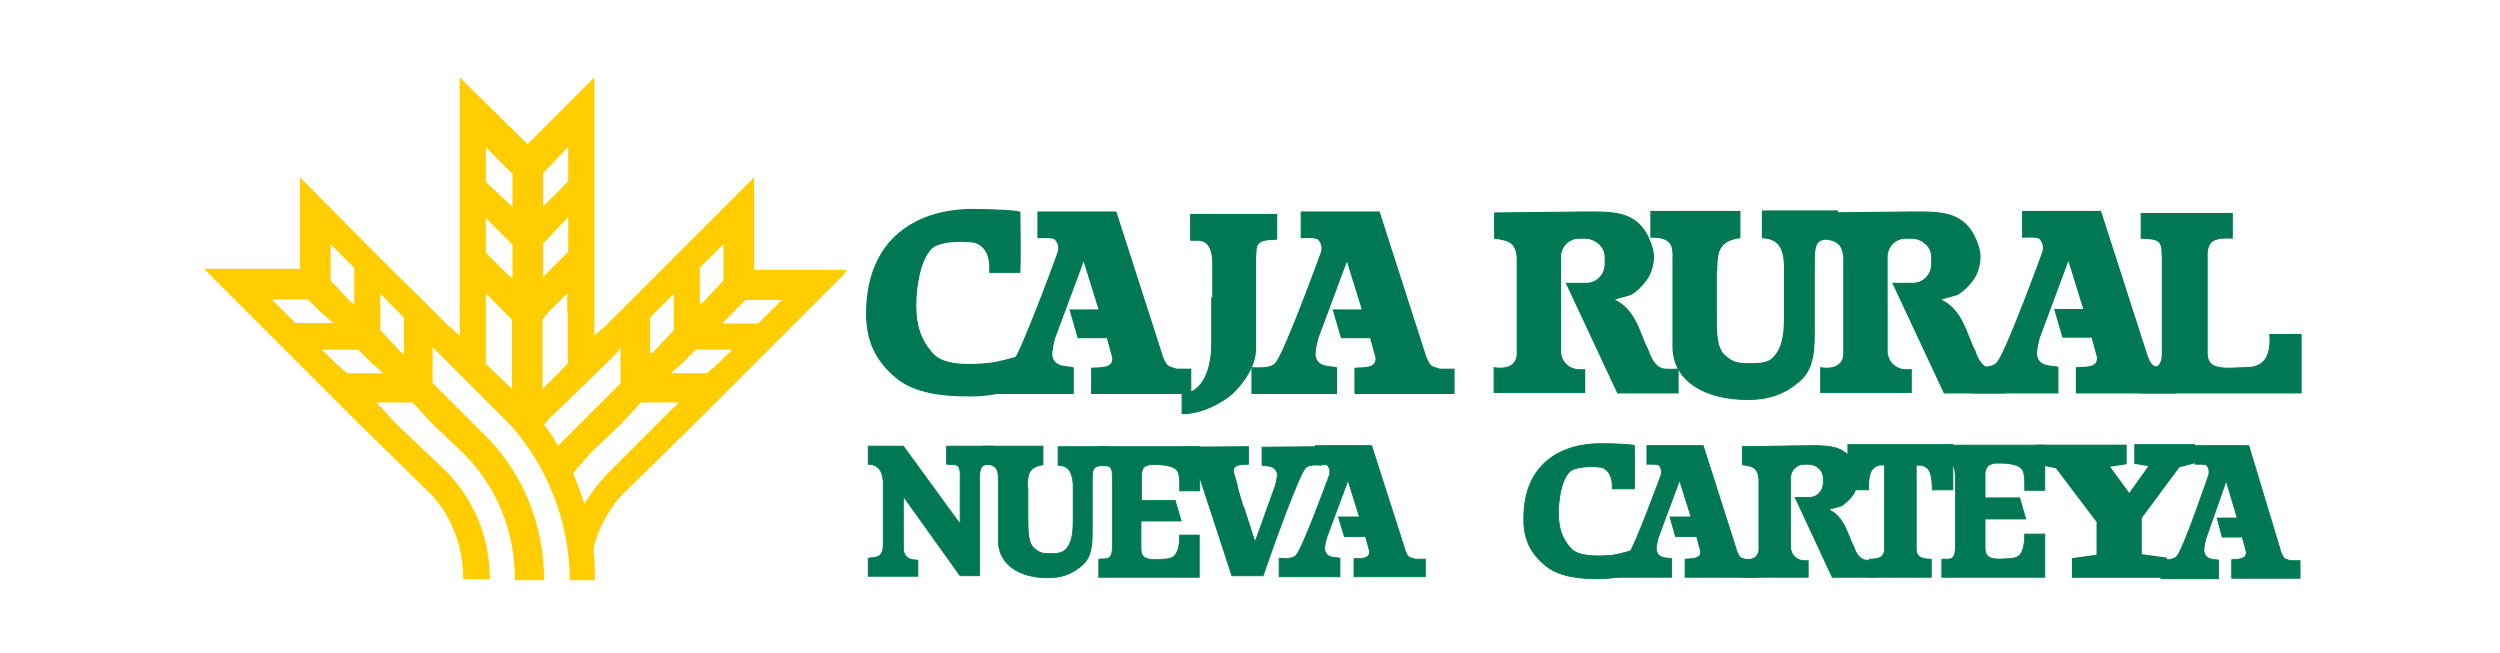 <?xml version="1.0" encoding="UTF-8"?>
<svg xmlns="http://www.w3.org/2000/svg" xmlns:xlink="http://www.w3.org/1999/xlink" version="1.1" id="Capa_1" x="0px" y="0px" viewBox="0 0 497.6 129.9" xml:space="preserve">
<style type="text/css">
	.st0{fill-rule:evenodd;clip-rule:evenodd;fill:#007853;stroke:#007853;stroke-width:0.232;stroke-miterlimit:3.864;}
	.st1{fill:#FFCD00;}
	.st2{fill-rule:evenodd;clip-rule:evenodd;fill:#007853;stroke:#007853;stroke-width:0.157;stroke-miterlimit:3.864;}
	.st3{fill-rule:evenodd;clip-rule:evenodd;fill:#007853;stroke:#007853;stroke-width:0.159;stroke-miterlimit:3.864;}
	.st4{fill-rule:evenodd;clip-rule:evenodd;fill:#007853;stroke:#007853;stroke-width:0.159;stroke-miterlimit:3.864;}
	.st5{fill-rule:evenodd;clip-rule:evenodd;fill:#007853;stroke:#007853;stroke-width:0.164;stroke-miterlimit:3.864;}
	.st6{fill-rule:evenodd;clip-rule:evenodd;fill:#007853;stroke:#007853;stroke-width:0.167;stroke-miterlimit:3.864;}
	.st7{fill-rule:evenodd;clip-rule:evenodd;fill:#007853;stroke:#007853;stroke-width:0.168;stroke-miterlimit:3.864;}
	.st8{fill-rule:evenodd;clip-rule:evenodd;fill:#007853;stroke:#007853;stroke-width:0.169;stroke-miterlimit:3.864;}
	.st9{fill-rule:evenodd;clip-rule:evenodd;fill:#007853;stroke:#007853;stroke-width:0.161;stroke-miterlimit:3.864;}
	.st10{fill-rule:evenodd;clip-rule:evenodd;fill:#007853;stroke:#007853;stroke-width:0.16;stroke-miterlimit:3.864;}
	.st11{fill-rule:evenodd;clip-rule:evenodd;fill:#007853;stroke:#007853;stroke-width:0.165;stroke-miterlimit:3.864;}
	.st12{fill:#007853;}
</style>
<path class="st0" d="M214.6,67.2h5.8l1.1,4c0.1,2.1-1.9,2-4.2,2.1v5H237v-4.8h-2.8c-1.8-0.6-1.9-0.3-2.8-2.4l-9.3-28.9h-15.5v5.1  c0,0,3-0.2,3.4,0.3c1.2,1.2,0.6,2.7,0.6,2.7s-7.3,20.1-9.1,22c-1,1.2-3.6,0.9-4.7,0.9v5.1h16.8v-5.1c-1-0.3-3.6,0.1-4.2-2.1  c-0.3-1,0.5-3.8,0.5-3.8l5.8-15.6l3.1,10H213L214.6,67.2z"></path>
<path class="st0" d="M267,67.2h5.8l1.1,4c0.1,2.1-1.9,2-4.2,2.1v5h19.7v-4.8h-2.8c-1.8-0.6-1.9-0.3-2.8-2.4l-9.3-28.9H259v5.1  c0,0,3-0.2,3.4,0.3c1.2,1.2,0.6,2.7,0.6,2.7s-7.3,20.1-9.1,22c-1,1.2-3.6,0.9-4.7,0.9v5.1h16.8v-5.1c-1-0.3-3.6,0.1-4.2-2.1  c-0.3-1,0.5-3.8,0.5-3.8l5.8-15.6l3.1,10h-5.8L267,67.2z"></path>
<path class="st0" d="M410.6,67.1h5.8l1.1,4c0.1,2.1-1.9,2-4.2,2.1v5H433v-4.8h-2.8c-1.8-0.6-1.9-0.3-2.8-2.4l-9.3-28.9h-15.5v5.1  c0,0,3-0.2,3.4,0.3c1.2,1.2,0.6,2.7,0.6,2.7s-7.3,20.1-9.1,22c-1,1.2-3.6,0.9-4.7,0.9v5.1h16.8v-5.1c-1-0.3-3.6,0.1-4.2-2.1  c-0.3-1,0.5-3.8,0.5-3.8l5.8-15.6l3.1,10h-5.8L410.6,67.1z"></path>
<path class="st0" d="M206.8,69.7c0,0-6.5,2.2-9.6,2.6c-4.4,0.5-9.4,0.5-11.5-1.8c-3-3.3-3.6-6.8-3.4-11.1c0.1-1.9,0.6-7.5,3.1-10  c1.2-1.2,5.1-1.7,8.5-1.2c0.4,0.1,3.5,0.8,3.1,6h6c0.1-2.3,0-10.4,0-11.9c0-0.3-5-0.6-9.3-0.6c-11.1,0-20.9,5.7-21.2,20.1  c-0.1,5.4,1.4,9.4,5.5,13c4,3.6,10.1,4,15.4,4c4.2,0,9.7-1.2,13.3-3.4V69.7z"></path>
<path class="st0" d="M241.2,59.3v9c0,6.6-2.6,10.1-5.9,10.1l0,3.9c0,0,4.1,0.4,9.4-3.5c0.7-0.5,5-4.5,5.2-9.1V51.6  c0.1-3.2,0-3.9,4.2-4v-4.9l-17.1,0v5.1c0.5,0,0.9,0,1.4,0c2.3,0,3.1,2,3,5.4V59.3z"></path>
<path class="st0" d="M444.3,42.5h-18.1v4.9c4.2,0.1,4.1,0.8,4.2,4v18.1c0.2,4.6-1.8,3.6-4.2,3.8v4.9H458V66.6h-6.2  c0.5,6.8-3.5,6.6-5.7,6.6c-5.3,0.4-6.7-0.3-6.8-2.9l0-20.1c0.3-2.2,1.1-2.4,2.6-2.8c0.7,0,1.6-0.1,2.4,0L444.3,42.5z"></path>
<path class="st0" d="M334,78.2v-4.8c0,0,0,0.2-2.5,0.1c-2.5-0.1-3.4-3.6-3.4-3.6c-1.3-2.4-1.9-5.4-3.8-7.8c-1.4-1.8-3.2-2.5-3.2-2.5  l3.5-1c1.1-0.6,2.6-2.1,3.4-3.4c0.9-1.5,1.4-3.9,0.9-5.6c-2.1-7.6-7.3-7.4-13.2-7.4l-18.2,0.2v5c2.6,0.4,4.2,0.6,4.5,3.8v19.5  c-0.4,3.4-4.6,2.5-4.6,2.5v4.9l18,0v-4.5h-1.1c-2,0-3.7-1.6-3.7-3.7V52.6v-1.5c0-2,1.6-3.7,3.7-3.7h1.2c2,0,4,1.6,4,3.7v1.5  c0,2-1.6,3.8-3.7,3.8h-4l10.2,21.8H334z"></path>
<path class="st0" d="M399,78.2v-4.8c0,0,0,0.2-2.5,0.1c-2.5-0.1-3.4-3.6-3.4-3.6c-1.3-2.4-1.9-5.4-3.8-7.8c-1.4-1.8-3.2-2.5-3.2-2.5  l3.5-1c1.1-0.6,2.6-2.1,3.4-3.4c0.9-1.5,1.4-3.9,0.9-5.6c-2.1-7.6-7.3-7.4-13.2-7.4l-18.2,0.2v5c2.6,0.4,4.2,0.6,4.5,3.8v19.5  c-0.4,3.4-4.6,2.5-4.6,2.5v4.9l18,0v-4.5h-1.1c-2,0-3.7-1.6-3.7-3.7V52.6v-1.5c0-2,1.6-3.7,3.7-3.7h1.2c2,0,4,1.6,4,3.7v1.5  c0,2-1.6,3.8-3.7,3.8h-4l10.2,21.8H399z"></path>
<path class="st0" d="M341.7,53.8c0-3.8,0.4-5.9,4.6-6.5v-5.2h-17.7v5.1c4.2-0.1,4.5,1.8,4.4,4.2v17.7c0.1,6.7,6.3,10.4,14.9,10.4  c4,0,7.2-1,10.3-3.7c3-2.6,2.9-6.7,2.9-10.9V51.7c0.1-3.8,0.5-4.3,4.6-4.2v-5.5h-14.9v5.3c3,0.2,4.2,1.7,4.4,5.3v9.7  c0,2.8,0,6.1-1.7,8.3c-0.9,1.2-1.7,1.8-4.9,1.8c-2.8,0-3.6-0.1-5.4-1.7c-1.7-1.5-1.6-5.3-1.6-8.1V53.8z"></path>
<path class="st1" d="M150.1,53.6V35.3l-19.4,19.4l-5.5,5.5l-1.9,1.9l-2.5,2.5l-2.5,2.2v-2.2v-2.5v-1.9v-5.5V35.3V15.4L105,28.7  L91.5,15.4v19.9v19.4v5.5v1.9v2.5v2.2L89,64.6l-2.5-2.5l-1.9-1.9L79,54.7L59.7,35.3v18.2H40.6l1.1,1.1l5.5,5.5l1.9,1.9l2.5,2.5  l5.5,5.5l1.9,1.9l12.4,12.4l14.7,14.4c3.9,4.4,6.1,10.2,6.1,16.6h5.3c0-8.6-3.3-16-8.8-21.6L79,84.5l-4.1-4.4h7.2l4.1,4.4l6.1,5.8  c6.4,6.4,10.2,15.2,10.2,25.2h5.8c0-11.3-4.4-21.8-12.2-29.3l-1.7-1.7l-8.3-8.3v-4.1v-1.9v-1.1l1.1,1.1l1.9,1.9l10.5,10.5  c0.8,0.8,1.4,1.4,1.9,1.9c7.2,8,11.9,19.1,11.9,31h5c0-2.2,0-4.2-0.3-6.1c0.8-3.9,2.8-7.5,5.3-10.5l14.7-14.4l12.4-12.4l1.9-1.9  l5.5-5.5l2.5-2.5l1.9-1.9l5.5-5.5l0.8-1.1H150.1z M113,62.2v2.5v5.5v1.9v0.3l-5,5v-5.3v-1.9v-5.5v-1.1l1.1-1.4l1.9-1.9l1.9-1.9v1.9  V62.2z M108.1,55.2v-0.6v-6.1l5-5.3v6.9l-4.4,4.4L108.1,55.2z M108.1,34.5l5-5.3v6.1v0.8l-5,5v-5.8V34.5z M96.7,29.3l5.3,5.3v0.8  v5.8l-5.3-5v-0.8V29.3z M96.7,50.3v-6.9l5.3,5.3v6.1v0.6l-0.8-0.6L96.7,50.3z M65.8,48.6l4.7,4.7v1.4v5.5v0.3l-0.6-0.3l-4.1-4.4  v-1.1V48.6z M54.7,60.2l-0.6-0.6h7.2l0.6,0.6l1.9,1.9l2.5,2.2h-7.5l-2.2-2.2L54.7,60.2z M76.3,74.3h-7.2l-2.5-2.2l-1.9-1.9l-0.6-0.6  h7.2l0.6,0.6l1.9,1.9L76.3,74.3z M80.4,70.4l-0.6-0.3l-4.1-4.4v-1.1v-2.5v-1.9v-1.7l1.7,1.7l1.9,1.9l1.1,1.1v1.4v5.5V70.4z   M96.7,72.4v-0.3v-1.9v-5.5v-2.5v-1.9v-1.9l1.9,1.9l1.9,1.9l1.4,1.4v1.1v5.5v1.9v5.3L96.7,72.4z M111.1,88.7  c-0.8-1.4-1.7-2.8-2.8-4.1c0.6-0.8,1.1-1.4,1.7-1.9l10.8-10.5l1.9-1.9l0.8-1.1v1.1v1.9v4.1l-8.3,8.3l-1.7,1.7  C112.8,87,111.9,87.9,111.1,88.7z M121.3,93.9c-1.9,1.9-3.6,4.1-5,6.4c-0.6-1.9-1.4-4.1-2.2-6.1c1.1-1.4,2.2-2.5,3.3-3.9l6.1-5.8  l4.1-4.4h7.5l-4.4,4.4L121.3,93.9z M143.2,72.1l-2.5,2.2h-7.2l2.5-2.2l1.9-1.9l0.6-0.6h7.2l-0.6,0.6L143.2,72.1z M134.1,65.7  l-4.1,4.4l-0.6,0.3v-0.3v-5.5v-1.4l1.1-1.1l1.9-1.9l1.7-1.7v1.7v1.9v2.5V65.7z M153.1,62.2l-2.2,2.2h-7.2l2.2-2.2l1.9-1.9l0.6-0.6  h7.2l-0.6,0.6L153.1,62.2z M144,55.8l-4.1,4.4l-0.6,0.3v-0.3v-5.5v-1.4l4.7-4.7v6.1V55.8z"></path>
<path class="st2" d="M228.8,92.5c2-0.1,5.1,0,5.7,1.5c0.4,1,0.3,2.9,0.3,3.7h4v-8.8h-20v3.6c2.6,0.1,2.6,0.6,2.6,2.9v13.1  c0.1,3.3-1.2,2.6-2.7,2.8v3.6h20v-8.4h-3.9c0,4.9-1.9,4.7-3.3,4.8c-3.3,0.3-4.4-0.2-4.4-2v-5.6h8l-1.2-4.1h-6.7v-4.9  C227.3,92.9,227.8,92.8,228.8,92.5z"></path>
<path class="st3" d="M195,114.6V95.2c-0.1-3.3,1.2-2.6,2.7-2.8v-3.6h-9.3v3.6c1.6,0.2,2.9-0.6,2.7,2.8l0,9.1l-11.3-15.5l-7,0v3.6  c2.7,0.1,2.9,2.3,3,3.6v12.3c0,2.8-1.4,2.6-3,2.8v3.6h9.9v-3.2c-2.2,0-2.9-1-2.9-2.5V98.8l11.3,15.8L195,114.6z"></path>
<path class="st4" d="M204.5,97.1c0-2.7,0.2-4.1,3.1-4.6v-3.7h-11.9v3.6c2.8-0.1,3,1.3,3,2.9v12.4c0.1,4.7,4.2,7.3,9.9,7.3  c2.6,0,4.8-0.7,6.9-2.6c2-1.8,1.9-4.7,1.9-7.6v-9.2c0-2.7,0.3-3,3.1-2.9v-3.8h-9.9v3.7c2,0.1,2.8,1.2,3,3.7v6.8c0,1.9,0,4.3-1.1,5.8  c-0.6,0.8-1.2,1.3-3.2,1.3c-1.9,0-2.4-0.1-3.6-1.2c-1.1-1-1.1-3.7-1.1-5.7V97.1z"></path>
<path class="st5" d="M246.3,96.7l-0.8-2.8c-0.1-1.5,1.3-1.4,3-1.5l0-3.5l-14,0.1l0,3.4l2,0c1.3,0.4,1.3,0.2,2,1.7l6.7,20.5l6.2,0  l2-5.7c0,0,5.1-14.3,6.4-15.7c0.7-0.9,2.6-0.6,3.3-0.6l0-3.7l-11.9,0.1l0,3.6c0.7,0.2,2.5-0.1,3,1.5c0.2,0.7-0.4,2.7-0.4,2.7  l-4,11.1l-2.3-7.1"></path>
<path class="st6" d="M267.6,106.8h4.2l0.8,2.9c0.1,1.5-1.4,1.5-3.1,1.5v3.6h14.2v-3.5h-2c-1.3-0.4-1.4-0.2-2-1.7l-6.7-20.9h-11.2  v3.7c0,0,2.1-0.1,2.4,0.2c0.8,0.8,0.4,2,0.4,2s-5.3,14.5-6.6,15.9c-0.7,0.9-2.6,0.6-3.4,0.6v3.7h12.1v-3.7c-0.8-0.2-2.6,0.1-3-1.5  c-0.2-0.8,0.4-2.7,0.4-2.7l4.2-11.3l2.3,7.3h-4.2L267.6,106.8z"></path>
<path class="st7" d="M333.5,106.8h4.2l0.8,2.9c0.1,1.5-1.4,1.5-3.1,1.6v3.6h14.3v-3.5h-2c-1.3-0.4-1.4-0.2-2-1.7L339,88.7h-11.2v3.7  c0,0,2.1-0.1,2.4,0.2c0.8,0.8,0.4,2,0.4,2s-5.3,14.5-6.6,16c-0.7,0.9-2.6,0.6-3.4,0.6v3.7h12.1v-3.7c-0.8-0.2-2.6,0.1-3-1.6  c-0.2-0.8,0.4-2.7,0.4-2.7l4.2-11.3l2.3,7.3h-4.2L333.5,106.8z"></path>
<path class="st7" d="M327.9,108.6c0,0-4.7,1.6-6.9,1.9c-3.2,0.3-6.8,0.3-8.3-1.3c-2.2-2.4-2.6-4.9-2.5-8.1c0.1-1.3,0.4-5.4,2.2-7.2  c0.9-0.9,3.7-1.2,6.2-0.9c0.3,0,2.5,0.6,2.3,4.3h4.4c0.1-1.7,0-7.5,0-8.6c0-0.2-3.6-0.4-6.7-0.4c-8,0-15.2,4.1-15.3,14.6  c-0.1,3.9,1,6.8,4,9.4c2.9,2.6,7.3,2.9,11.1,2.9c3,0,7-0.9,9.6-2.4V108.6z"></path>
<path class="st8" d="M373.3,114.9v-3.5c0,0,0,0.2-1.8,0.1c-1.8-0.1-2.5-2.6-2.5-2.6c-0.9-1.7-1.4-3.9-2.8-5.7  c-1-1.3-2.3-1.8-2.3-1.8l2.6-0.7c0.8-0.5,1.9-1.5,2.5-2.5c0.6-1.1,1-2.8,0.7-4.1c-1.5-5.5-5.3-5.4-9.6-5.4l-13.3,0.2v3.6  c1.9,0.3,3,0.4,3.3,2.8v14.2c-0.3,2.5-3.3,1.8-3.3,1.8v3.6l13.1,0v-3.3h-0.8c-1.5,0-2.7-1.2-2.7-2.7V96.2v-1.1  c0-1.5,1.2-2.7,2.7-2.7h0.9c1.5,0,2.9,1.2,2.9,2.7v1.1c0,1.5-1.2,2.8-2.7,2.8h-2.9l7.4,15.9H373.3z"></path>
<path class="st9" d="M378.6,114.9h5.8v-3.6c-2.2,0-3-0.6-3-2.1V92.7c0-0.1,1.5-0.4,2.4,0.7c0.8,1,0.8,3.3,0.8,4.1h4.1v-9h-10.4  h-10.5v9h4.1c0-0.8,0-3.2,0.8-4.1c0.9-1.1,2.4-0.9,2.4-0.7v16.5c0,1.5-0.8,2.1-3,2.1v3.6h5.8H378.6z"></path>
<path class="st10" d="M396.9,92.2c2.1-0.1,5.2,0,5.8,1.6c0.4,1.1,0.3,2.9,0.3,3.8h4v-9h-20.5v3.6c2.7,0.1,2.6,0.6,2.7,3v13.3  c0.1,3.4-1.2,2.7-2.7,2.8v3.6H407v-8.6h-4c0,5-1.9,4.8-3.4,4.9c-3.4,0.3-4.5-0.2-4.5-2.1v-5.8h8.1l-1.2-4.2h-6.9v-5  C395.4,92.6,395.9,92.5,396.9,92.2z"></path>
<path class="st11" d="M442.3,106.9h4l0.8,2.9c0.1,1.5-1.3,1.5-2.9,1.6v3.7h13.6v-3.5h-1.9c-1.2-0.4-1.3-0.2-1.9-1.7l-6.4-21.2h-10.7  v3.7c0,0,2-0.1,2.3,0.2c0.8,0.9,0.4,2,0.4,2s-5,14.7-6.3,16.1c-0.7,0.9-2.5,0.7-3.2,0.7v3.8h11.5v-3.7c-0.7-0.2-2.5,0.1-2.9-1.6  c-0.2-0.8,0.4-2.8,0.4-2.8l4-11.4l2.2,7.4h-4L442.3,106.9z"></path>
<g>
	<g>
		<path class="st12" d="M418.8,111.7v-8.3l-8.7-11.5l-3.3-0.7v-1.3h15.2v1.3l-4.4,0.7l6.3,8.7l6.2-8.7l-3.9-0.7v-1.3h9.3v1.3    l-2.5,0.7l-8,10.8v8.9l5,0.7v1.3h-16.1v-1.3L418.8,111.7z"></path>
		<path class="st12" d="M431.3,115h-18.9v-3.9l4.9-0.7v-6.5l-8.1-10.7l-3.9-0.8v-3.9h18v3.9l-3.3,0.5l3.8,5.2l3.8-5.3l-2.8-0.5v-3.9    h12.1v3.8l-3.1,0.8l-7.5,10.1v7.2l5,0.7V115z M420.2,112.2h3.3v-9.7l-8.1-11.2h-3.9l8.7,11.6V112.2z"></path>
	</g>
</g>
</svg>
